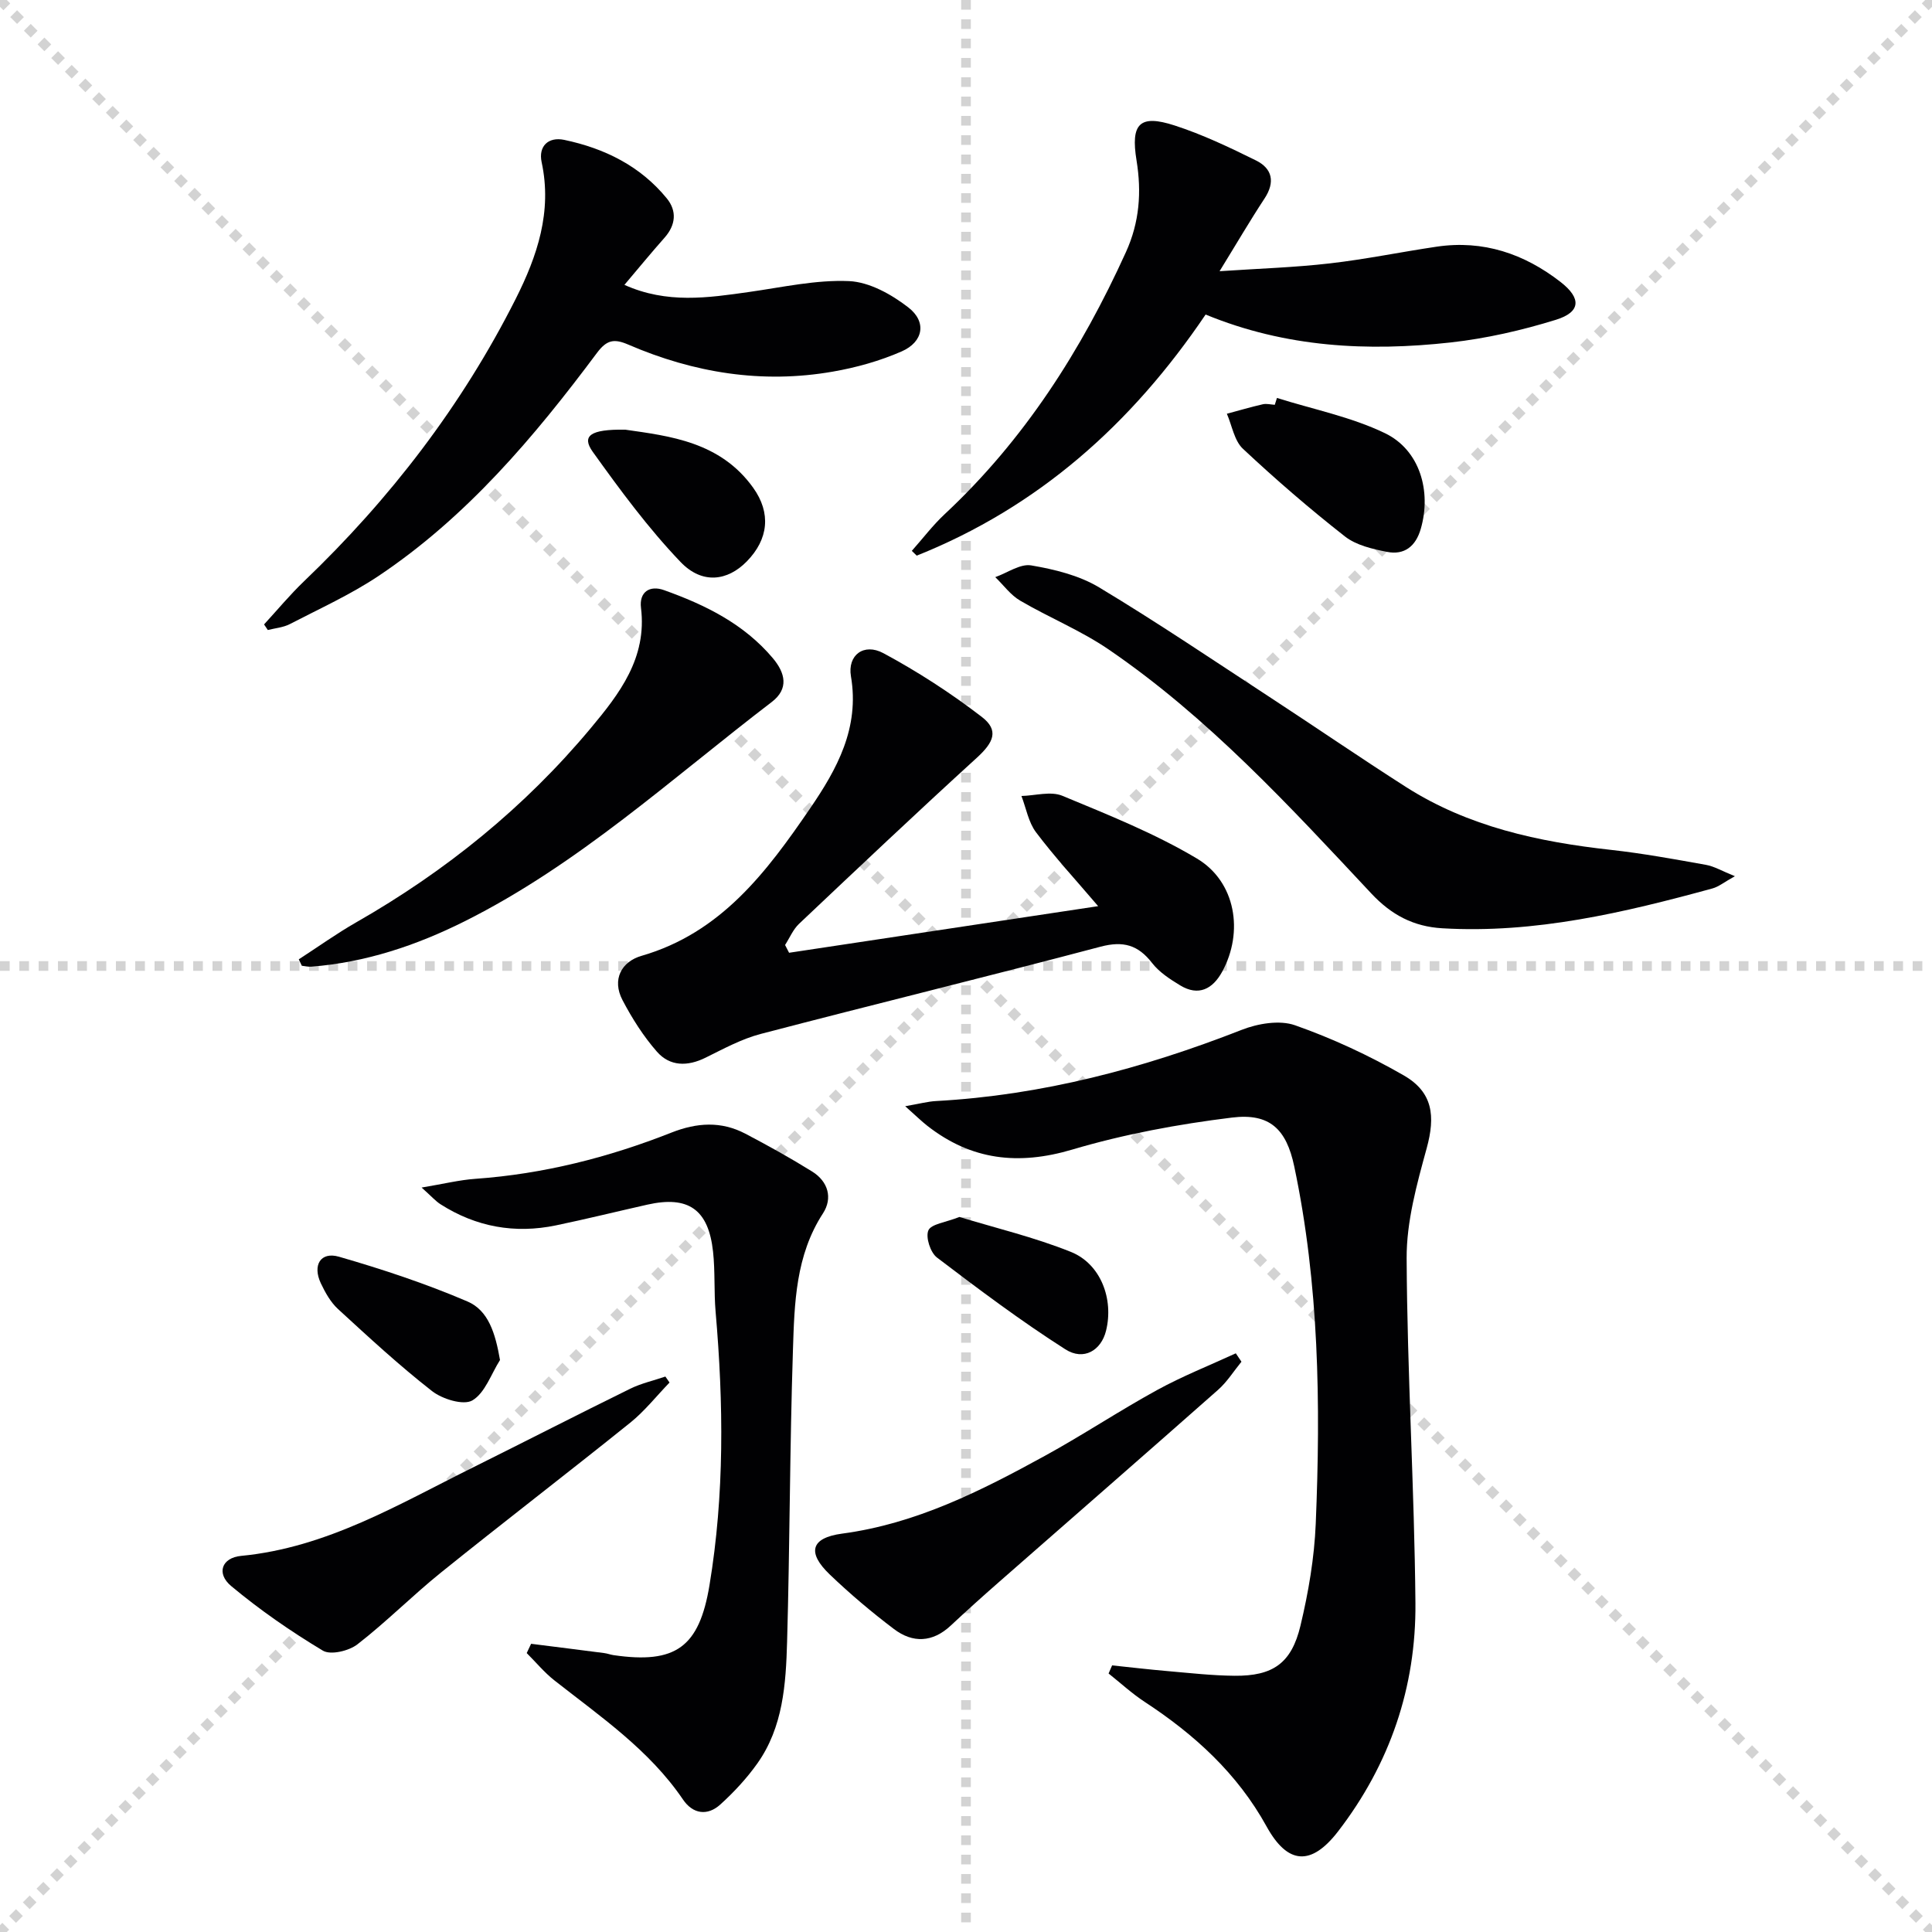 <svg enable-background="new 0 0 400 400" viewBox="0 0 400 400" xmlns="http://www.w3.org/2000/svg"><g stroke="lightgray" stroke-dasharray="1,1" stroke-width="1" transform="scale(2, 2)"><line x1="0" y1="0" x2="200" y2="200"></line><line x1="200" y1="0" x2="0" y2="200"></line><line x1="100" y1="0" x2="100" y2="200"></line><line x1="0" y1="100" x2="200" y2="100"></line></g><g fill="#010103"><path d="m187.41 229.03c3.06-.53 4.71-.98 6.37-1.07 21.96-1.2 42.87-6.74 63.27-14.73 3.36-1.32 7.86-2.09 11.07-.96 7.76 2.73 15.34 6.26 22.48 10.36 6.09 3.49 6.6 8.46 4.78 15.1-2.04 7.44-4.19 15.19-4.15 22.79.11 23.79 1.61 47.57 1.82 71.36.15 17.41-5.29 33.36-16 47.27-5.58 7.25-10.46 6.91-14.83-1.02-6.04-10.95-14.91-19.02-25.22-25.77-2.64-1.73-5-3.91-7.48-5.88.24-.56.48-1.12.73-1.68 3.82.4 7.64.85 11.46 1.18 4.63.4 9.26.93 13.89.97 7.93.07 11.79-2.57 13.65-10.38 1.65-6.9 2.87-14.04 3.16-21.11 1.03-24.8.7-49.58-4.46-74.01-1.62-7.65-5.04-11.03-12.87-10.07-11.15 1.37-22.34 3.44-33.09 6.63-11.17 3.31-20.89 2.19-29.98-4.91-1.24-.97-2.35-2.07-4.6-4.07z"/><path d="m163.37 197.26c21.22-3.2 42.43-6.4 63.99-9.65-4.64-5.45-9.01-10.18-12.86-15.29-1.57-2.08-2.05-4.99-3.02-7.52 2.84-.07 6.06-1.04 8.47-.04 9.47 3.93 19.1 7.77 27.86 12.99 8.05 4.8 9.73 15.21 5.22 23.45-1.95 3.55-4.87 5.13-8.69 2.81-2.11-1.28-4.33-2.72-5.81-4.63-2.9-3.74-5.96-4.62-10.67-3.38-23.41 6.2-46.95 11.94-70.38 18.07-3.96 1.04-7.69 3.08-11.4 4.91-3.73 1.85-7.38 1.83-10.07-1.24-2.8-3.19-5.14-6.89-7.12-10.66-2.26-4.3-.2-7.99 3.92-9.18 16.49-4.76 25.94-17.41 34.91-30.52 5.56-8.13 10.28-16.65 8.46-27.35-.75-4.41 2.68-6.96 6.71-4.8 7.1 3.82 13.96 8.26 20.36 13.18 3.62 2.78 2.51 5.27-1.01 8.48-12.41 11.31-24.61 22.85-36.82 34.39-1.23 1.17-1.93 2.9-2.88 4.37.28.55.56 1.08.83 1.61z"/><path d="m109.96 340.33c5.04.64 10.08 1.26 15.12 1.92.66.08 1.29.33 1.95.43 12.88 1.87 17.73-1.65 19.86-14.47 3.12-18.81 2.91-37.68 1.27-56.6-.36-4.14-.08-8.34-.53-12.46-.95-8.77-5.12-11.65-13.61-9.74-6.31 1.42-12.58 2.97-18.91 4.29-8.52 1.77-16.53.33-23.89-4.36-1.04-.66-1.88-1.64-3.93-3.47 4.57-.76 7.85-1.58 11.17-1.81 14.04-1 27.51-4.42 40.53-9.56 5.3-2.09 10.31-2.41 15.33.22 4.69 2.46 9.34 5.04 13.84 7.84 3.29 2.05 4.28 5.48 2.23 8.65-5.67 8.72-5.91 18.59-6.22 28.31-.66 20.12-.64 40.25-1.21 60.37-.25 8.78-.82 17.7-6.18 25.24-2.19 3.08-4.83 5.92-7.63 8.46-2.68 2.44-5.71 1.99-7.74-1.01-6.98-10.28-17.06-17.15-26.6-24.65-2.11-1.65-3.85-3.78-5.76-5.68.3-.64.61-1.28.91-1.92z"/><path d="m54.67 129.28c2.75-2.99 5.35-6.13 8.27-8.93 17.84-17.07 32.69-36.38 43.82-58.45 4.47-8.87 7.59-18.06 5.38-28.32-.71-3.3 1.38-5.31 4.68-4.62 8.32 1.75 15.74 5.39 21.23 12.11 2.13 2.61 1.87 5.51-.47 8.15-2.73 3.08-5.34 6.26-8.3 9.76 8.81 3.96 17.3 2.68 25.81 1.47 6.89-.97 13.84-2.55 20.7-2.25 4.21.19 8.79 2.75 12.27 5.45 3.86 2.98 3.12 7.14-1.39 9.11-4.5 1.97-9.39 3.34-14.24 4.18-14.64 2.56-28.78.26-42.34-5.59-2.94-1.27-4.46-1.01-6.5 1.72-12.99 17.41-26.96 33.96-45.21 46.17-5.77 3.86-12.2 6.77-18.39 9.98-1.36.7-3.02.83-4.54 1.22-.25-.39-.51-.77-.78-1.16z"/><path d="m249.61 65.12c-15.35 22.71-34.67 39.87-59.81 49.92-.34-.33-.68-.66-1.02-.99 2.27-2.55 4.35-5.31 6.84-7.63 16.45-15.36 28.25-33.87 37.49-54.22 2.82-6.2 3.26-12.43 2.2-18.97-1.25-7.64.63-9.61 7.89-7.25 5.78 1.87 11.35 4.53 16.82 7.23 3.42 1.69 4.02 4.5 1.78 7.9-3 4.56-5.76 9.29-9.3 15.04 8.22-.55 15.56-.78 22.84-1.62 7.41-.85 14.74-2.37 22.12-3.46 9.62-1.42 18.12 1.46 25.65 7.32 4.33 3.37 4.18 6.22-.98 7.82-7.07 2.19-14.42 3.87-21.77 4.69-17.15 1.9-34.14 1.06-50.75-5.78z"/><path d="m359.19 181.41c-2.19 1.21-3.34 2.18-4.67 2.54-18.3 5-36.71 9.37-55.92 8.24-5.93-.35-10.52-2.75-14.7-7.22-16.94-18.1-33.76-36.43-54.39-50.52-5.72-3.91-12.28-6.57-18.29-10.09-1.99-1.16-3.45-3.22-5.16-4.87 2.49-.88 5.17-2.82 7.44-2.43 4.82.82 9.91 2.06 14.04 4.54 12.1 7.27 23.81 15.2 35.63 22.92 9.33 6.1 18.52 12.41 27.91 18.41 12.93 8.25 27.46 11.37 42.47 13.03 6.59.73 13.13 1.93 19.66 3.1 1.7.3 3.3 1.27 5.98 2.35z"/><path d="m61.86 198.62c3.96-2.56 7.8-5.32 11.89-7.66 18.52-10.58 34.86-23.8 48.53-40.17 5.97-7.15 11.71-14.57 10.43-24.94-.4-3.27 1.78-4.74 4.77-3.67 8.51 3.04 16.53 6.97 22.52 14.08 2.59 3.08 3.37 6.34-.23 9.09-20.7 15.82-40.02 33.62-63.58 45.4-9.98 4.99-20.51 8.52-31.76 9.39-.64.05-1.29-.12-1.94-.19-.22-.45-.43-.89-.63-1.33z"/><path d="m257.03 281.93c-1.6 1.95-2.97 4.17-4.84 5.82-15.07 13.32-30.24 26.53-45.36 39.79-3.38 2.96-6.72 5.96-10 9.03-3.76 3.51-7.86 3.65-11.74.71-4.63-3.5-9.09-7.27-13.28-11.28-4.75-4.54-3.98-7.61 2.54-8.48 15.34-2.05 28.75-8.85 41.99-16.11 7.86-4.31 15.35-9.3 23.21-13.61 5.25-2.88 10.86-5.1 16.31-7.61.38.58.78 1.16 1.17 1.74z"/><path d="m138.62 286.24c-2.7 2.79-5.14 5.9-8.14 8.32-12.96 10.42-26.17 20.54-39.12 30.97-5.94 4.78-11.34 10.25-17.37 14.92-1.76 1.36-5.53 2.26-7.14 1.3-6.63-3.98-13.05-8.42-18.98-13.37-3.13-2.61-1.98-5.86 2.04-6.25 17.73-1.7 32.6-10.67 48.01-18.31 10.87-5.4 21.67-10.95 32.56-16.3 2.29-1.12 4.85-1.69 7.28-2.52.28.41.57.83.86 1.24z"/><path d="m264.38 82.39c7.49 2.36 15.36 3.92 22.35 7.29 7.25 3.49 9.67 12.04 7.43 19.8-1.04 3.62-3.39 5.49-6.99 4.78-3.02-.59-6.38-1.37-8.71-3.19-7.3-5.72-14.35-11.81-21.12-18.15-1.8-1.68-2.26-4.8-3.33-7.26 2.48-.66 4.94-1.39 7.44-1.96.78-.18 1.65.06 2.48.11.16-.47.31-.94.45-1.42z"/><path d="m129.46 88.96c9.17 1.32 19.67 2.49 26.49 12.04 3.71 5.19 3.19 10.63-1.36 15.26-3.94 4.01-9.19 4.79-13.69.09-6.7-7-12.52-14.91-18.18-22.81-2.34-3.28-.56-4.7 6.74-4.58z"/><path d="m103.52 281.58c-1.84 2.9-3.09 6.81-5.72 8.36-1.84 1.08-6.21-.26-8.35-1.93-6.78-5.29-13.12-11.16-19.46-16.98-1.54-1.41-2.66-3.43-3.57-5.35-1.76-3.75-.04-6.59 3.76-5.49 9.01 2.6 17.97 5.57 26.59 9.26 4.35 1.85 5.79 6.59 6.75 12.13z"/><path d="m198.64 251.96c7.42 2.27 15.47 4.18 23.07 7.23 6.21 2.49 8.91 9.81 7.28 16.34-1 4.04-4.6 6.28-8.44 3.82-9.17-5.85-17.9-12.4-26.56-18.99-1.36-1.03-2.39-4.21-1.78-5.62.58-1.33 3.52-1.63 6.43-2.78z"/></g></svg>